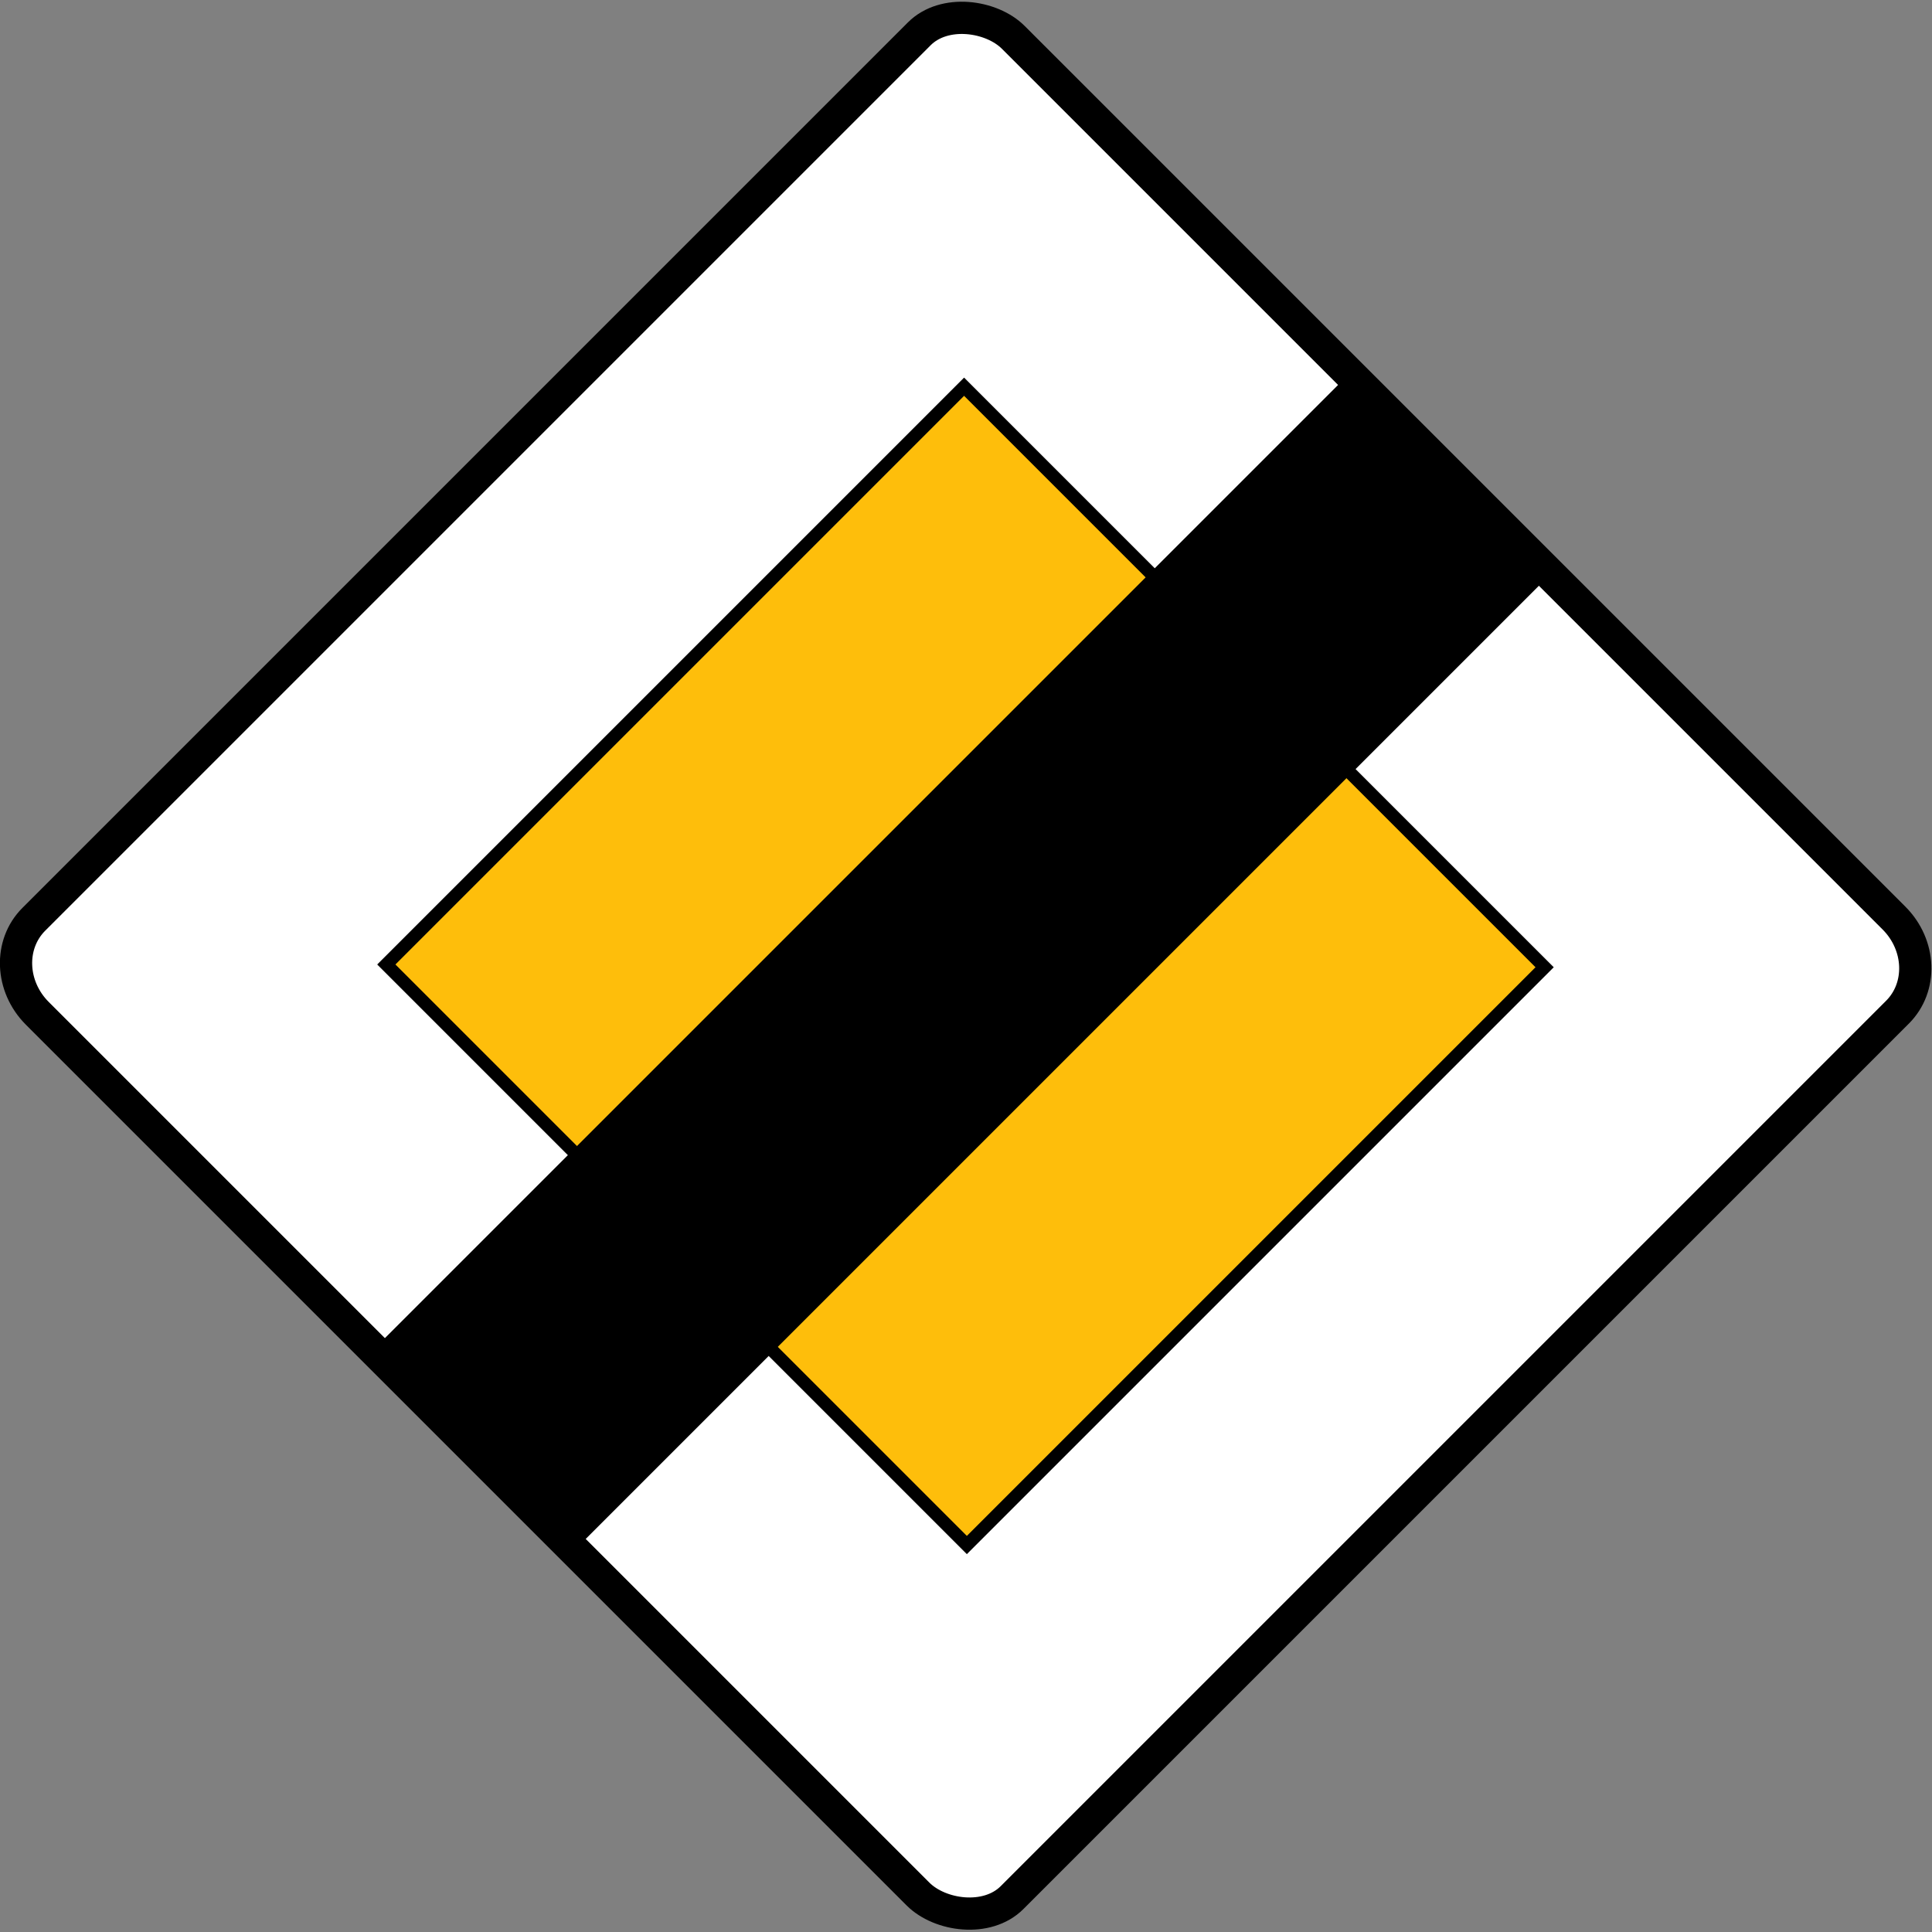 <?xml version="1.0" encoding="UTF-8" standalone="no"?>
<!-- Created with Inkscape (http://www.inkscape.org/) -->

<svg
   xmlns:dc="http://purl.org/dc/elements/1.1/"
   xmlns:cc="http://creativecommons.org/ns#"
   xmlns:rdf="http://www.w3.org/1999/02/22-rdf-syntax-ns#"
   xmlns:svg="http://www.w3.org/2000/svg"
   xmlns="http://www.w3.org/2000/svg"
   xmlns:sodipodi="http://sodipodi.sourceforge.net/DTD/sodipodi-0.dtd"
   xmlns:inkscape="http://www.inkscape.org/namespaces/inkscape"
   version="1.1"
   width="503"
   height="503"
   id="svg3174"
   sodipodi:docname="Znak_D-2.svg"
   inkscape:version="0.92.2 (5c3e80d, 2017-08-06)">
  <rect width="100%" height="100%" fill="#808080" stroke="none"/>
  <sodipodi:namedview
     pagecolor="#ffffff"
     bordercolor="#666666"
     borderopacity="1"
     objecttolerance="10"
     gridtolerance="10"
     guidetolerance="10"
     inkscape:pageopacity="0"
     inkscape:pageshadow="2"
     inkscape:window-width="1920"
     inkscape:window-height="1018"
     id="namedview10"
     showgrid="false"
     inkscape:zoom="0.66352764"
     inkscape:cx="-115.38925"
     inkscape:cy="118.37545"
     inkscape:window-x="-8"
     inkscape:window-y="-8"
     inkscape:window-maximized="1"
     inkscape:current-layer="svg3174" />
  <defs
     id="defs3176" />
  <g
     transform="translate(-378.899,129.96)"
     id="layer1">
    <g
       transform="matrix(1.679,0,0,1.679,-257.3,-253.322)"
       id="g3610">
      <g
         transform="translate(338.505,0)"
         id="g4014">
        <rect
           width="214.057"
           height="214.562"
           rx="9.926"
           ry="10.699"
           x="-130.417"
           y="185.061"
           transform="matrix(0.707,-0.707,0.707,0.707,0,0)"
           id="rect4016"
           style="fill:#ffffff;fill-opacity:1;stroke:#000000;stroke-width:5;stroke-linecap:butt;stroke-linejoin:miter;stroke-miterlimit:4;stroke-opacity:1;stroke-dasharray:none" />
        <rect
           width="126.72"
           height="127.326"
           rx="0"
           ry="0"
           x="-86.786"
           y="228.674"
           transform="matrix(0.707,-0.707,0.707,0.707,0,0)"
           id="rect4020"
           style="fill:#febe0b;fill-opacity:1;stroke:#000000;stroke-width:2;stroke-linecap:butt;stroke-linejoin:miter;stroke-miterlimit:4;stroke-opacity:1;stroke-dasharray:none" />
      </g>
      <path
         d="M 588.666,131.608 437.901,282.373 468.332,312.804 618.845,162.292 588.666,131.608 z"
         id="path3609"
         style="fill:#000000;fill-opacity:1;stroke:#000000;stroke-width:1px;stroke-linecap:butt;stroke-linejoin:miter;stroke-opacity:1" />
    </g>
  </g>
</svg>
